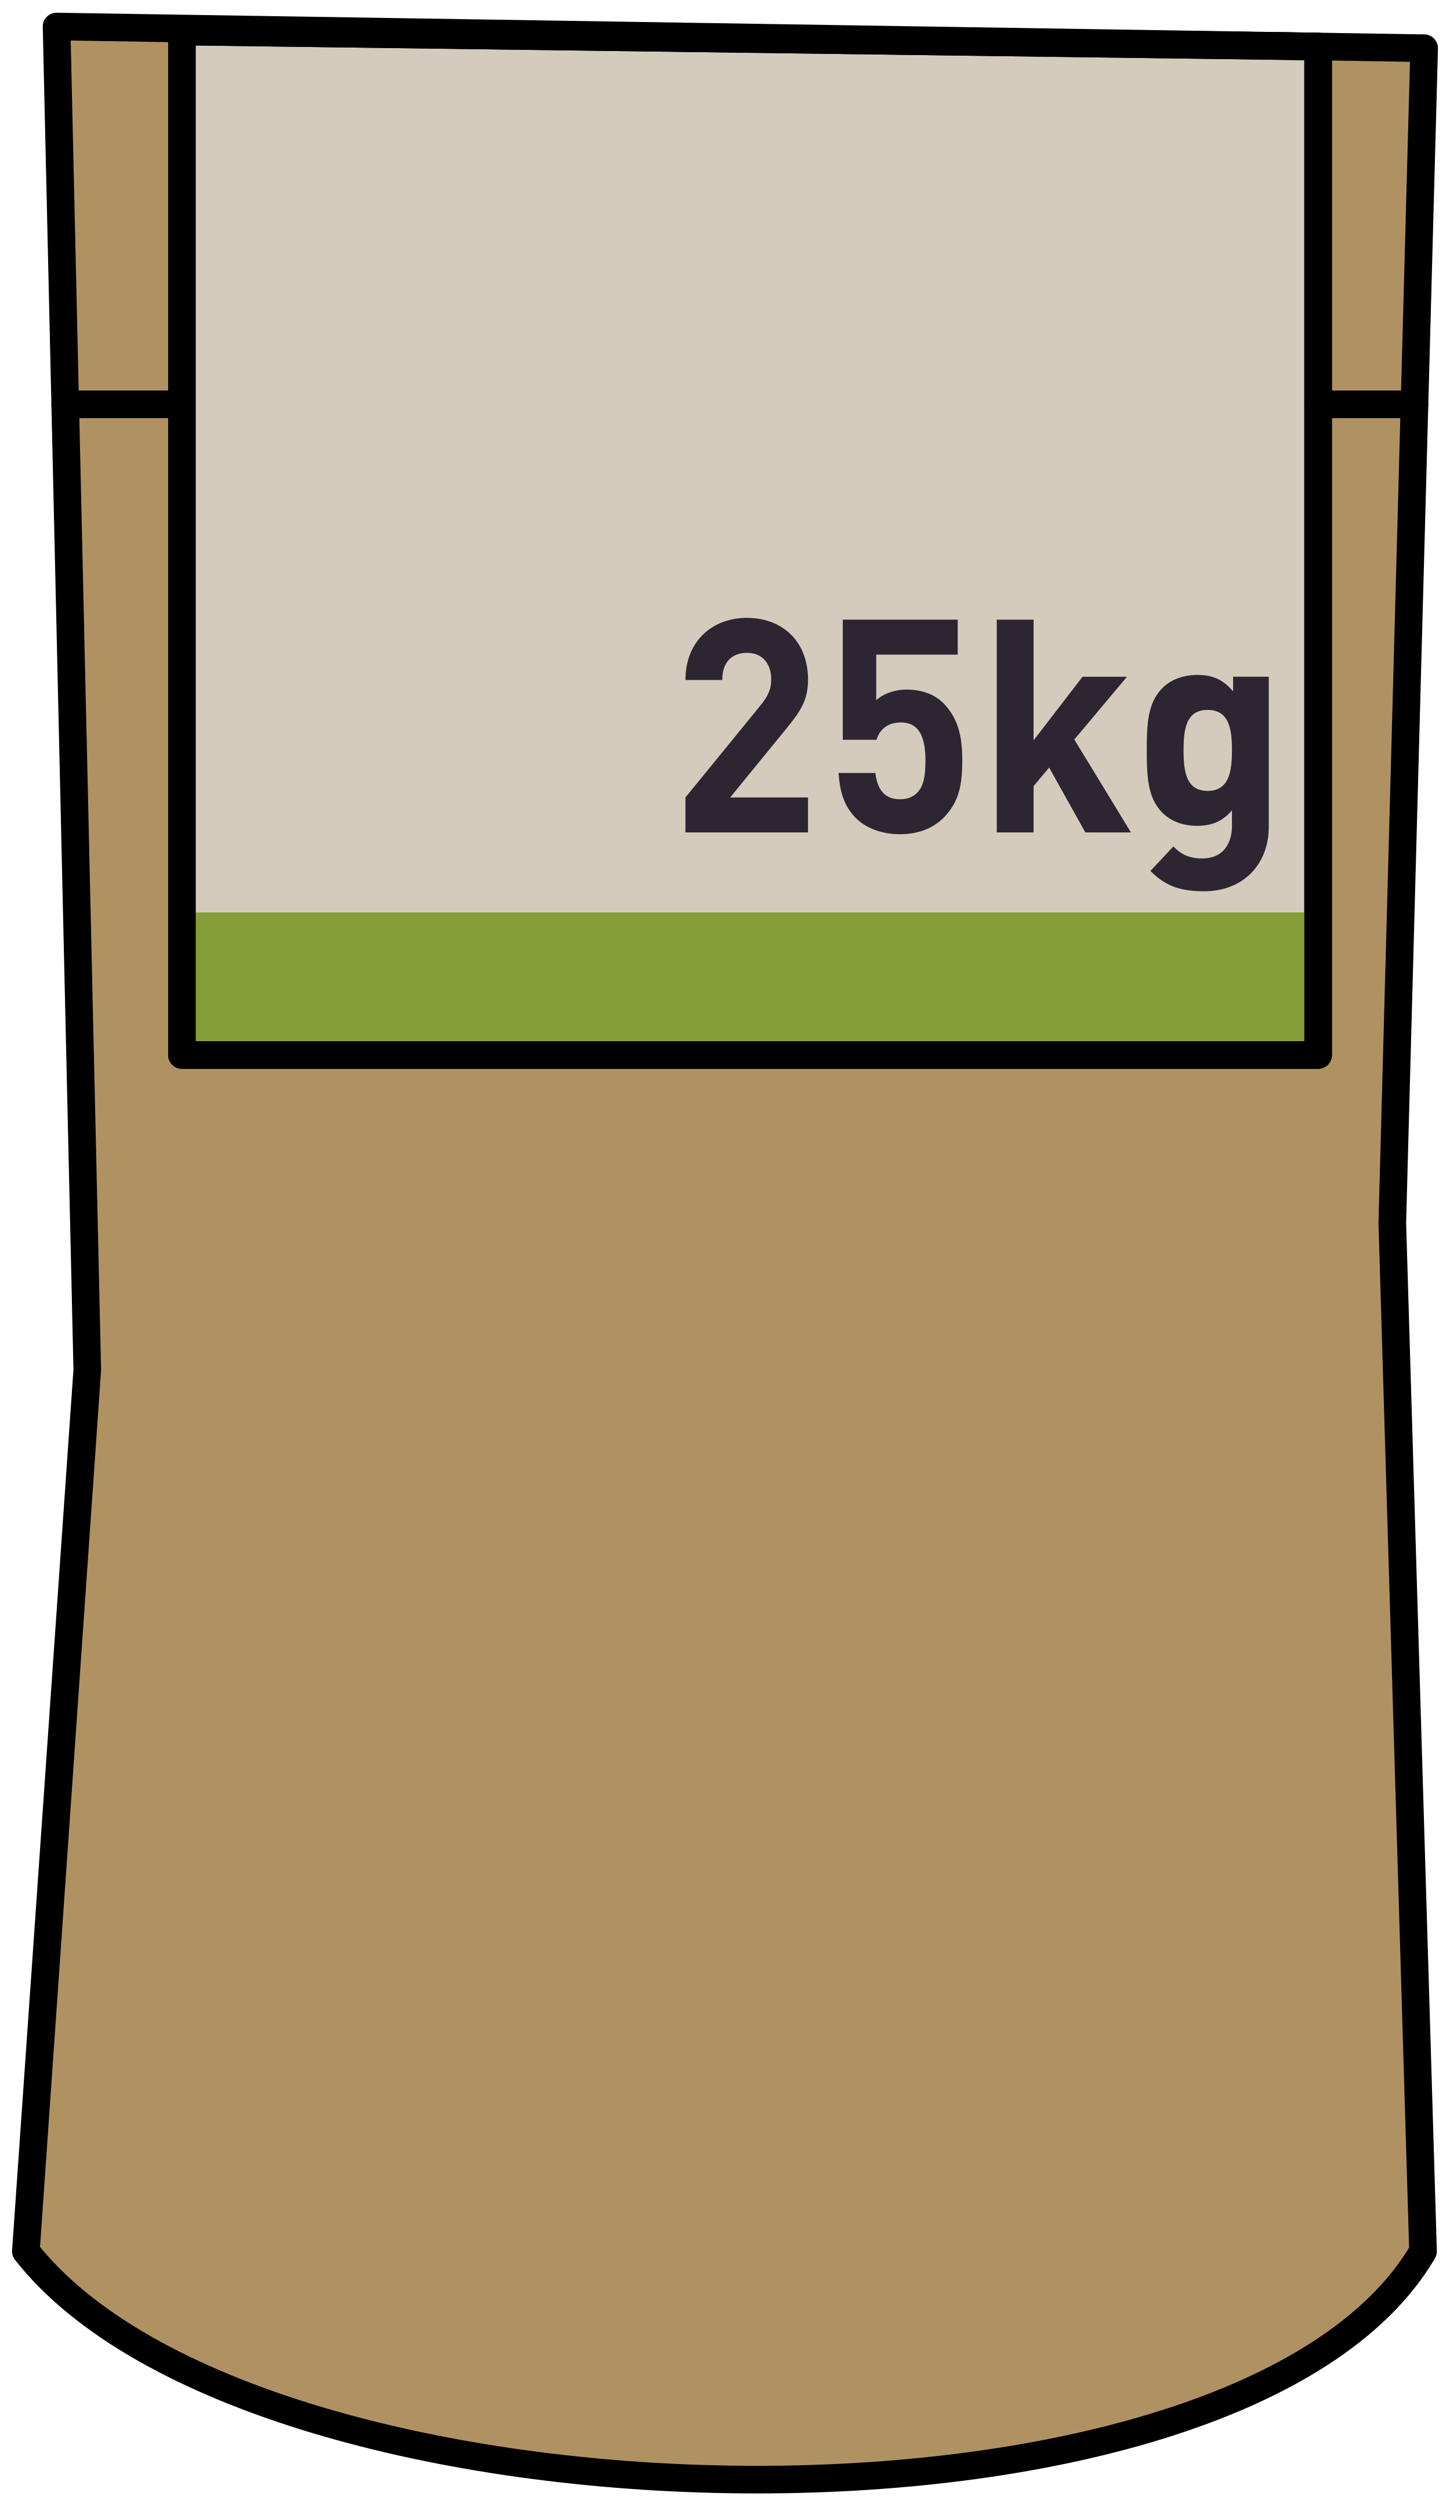 <svg xmlns="http://www.w3.org/2000/svg" xmlns:xlink="http://www.w3.org/1999/xlink" width="105" height="181" viewBox="0 0 105 181"><defs><path id="a" d="M0 179.466h103V0H0z"/></defs><g fill="none" fill-rule="evenodd"><g transform="translate(1 1)"><path fill="#B09262" d="M99.822 87.546l2.306-85.055L3.096.921 5.32 98.184.873 162.013c16.677 21.276 87.832 22.796 101.174 0l-2.225-74.467z"/><path stroke="#000" stroke-linecap="round" stroke-linejoin="round" stroke-width="2" d="M99.822 87.546l2.306-85.055L3.096.921 5.32 98.184.873 162.013c16.677 21.276 87.832 22.796 101.174 0l-2.225-74.467z"/><path fill="#D4CBBC" d="M12.176 1.28L94.45 2.37v73.02H12.176"/><path stroke="#000" stroke-linecap="round" stroke-linejoin="round" stroke-width="2" d="M12.176 1.28L94.45 2.37v73.02H12.176"/><mask id="b" fill="#fff"><use xlink:href="#a"/></mask><path fill="#859E38" d="M12.176 75.388h82.272v-10.32H12.176z" mask="url(#b)"/><path stroke="#000" stroke-linecap="round" stroke-linejoin="round" stroke-width="2" d="M3.722 28.277h8.455m82.272 0h6.98M12.176 1.28v74.11m0-74.11L94.45 2.37v73.02H12.176" mask="url(#b)"/><path fill="#2D2532" d="M48.636 59.274v-2.532l5.452-6.685c.534-.671.759-1.148.759-1.86 0-1.148-.635-1.926-1.763-1.926-.881 0-1.783.475-1.783 1.968h-2.665c0-2.812 1.947-4.5 4.448-4.5 2.583 0 4.428 1.709 4.428 4.478 0 1.494-.554 2.294-1.558 3.528l-4.08 4.997h5.638v2.532h-8.876zm18.754-1.125c-.656.692-1.702 1.255-3.219 1.255s-2.623-.563-3.258-1.234c-.902-.952-1.107-2.077-1.19-3.202h2.666c.143 1.212.675 1.905 1.782 1.905.513 0 .944-.152 1.272-.499.471-.497.573-1.32.573-2.293 0-1.774-.492-2.769-1.783-2.769-1.087 0-1.579.649-1.763 1.254h-2.44v-8.698h8.322V46.4H62.45v3.31c.39-.389 1.21-.779 2.193-.779 1.21 0 2.132.411 2.726 1.04 1.148 1.21 1.311 2.66 1.311 4.11 0 1.731-.224 2.943-1.29 4.068m10.205 1.125l-2.623-4.695-1.127 1.341v3.354h-2.666V43.87h2.666v8.74l3.546-4.608h3.218l-3.813 4.544 4.1 6.73zm8.853-8.871c-1.578 0-1.742 1.428-1.742 2.92 0 1.494.164 2.944 1.742 2.944 1.579 0 1.763-1.45 1.763-2.943s-.184-2.92-1.763-2.92m-.266 13.132c-1.64 0-2.767-.346-3.874-1.471l1.66-1.775c.594.607 1.189.867 2.091.867 1.599 0 2.152-1.19 2.152-2.337v-1.147c-.696.823-1.496 1.125-2.542 1.125-1.045 0-1.947-.368-2.542-.995-1.003-1.06-1.086-2.51-1.086-4.48 0-1.968.083-3.396 1.086-4.456.595-.628 1.518-.996 2.563-.996 1.127 0 1.866.324 2.603 1.19v-1.06h2.583v10.862c0 2.704-1.825 4.673-4.694 4.673" mask="url(#b)"/></g><path d="M-76 5h266v266H-76z"/></g></svg>